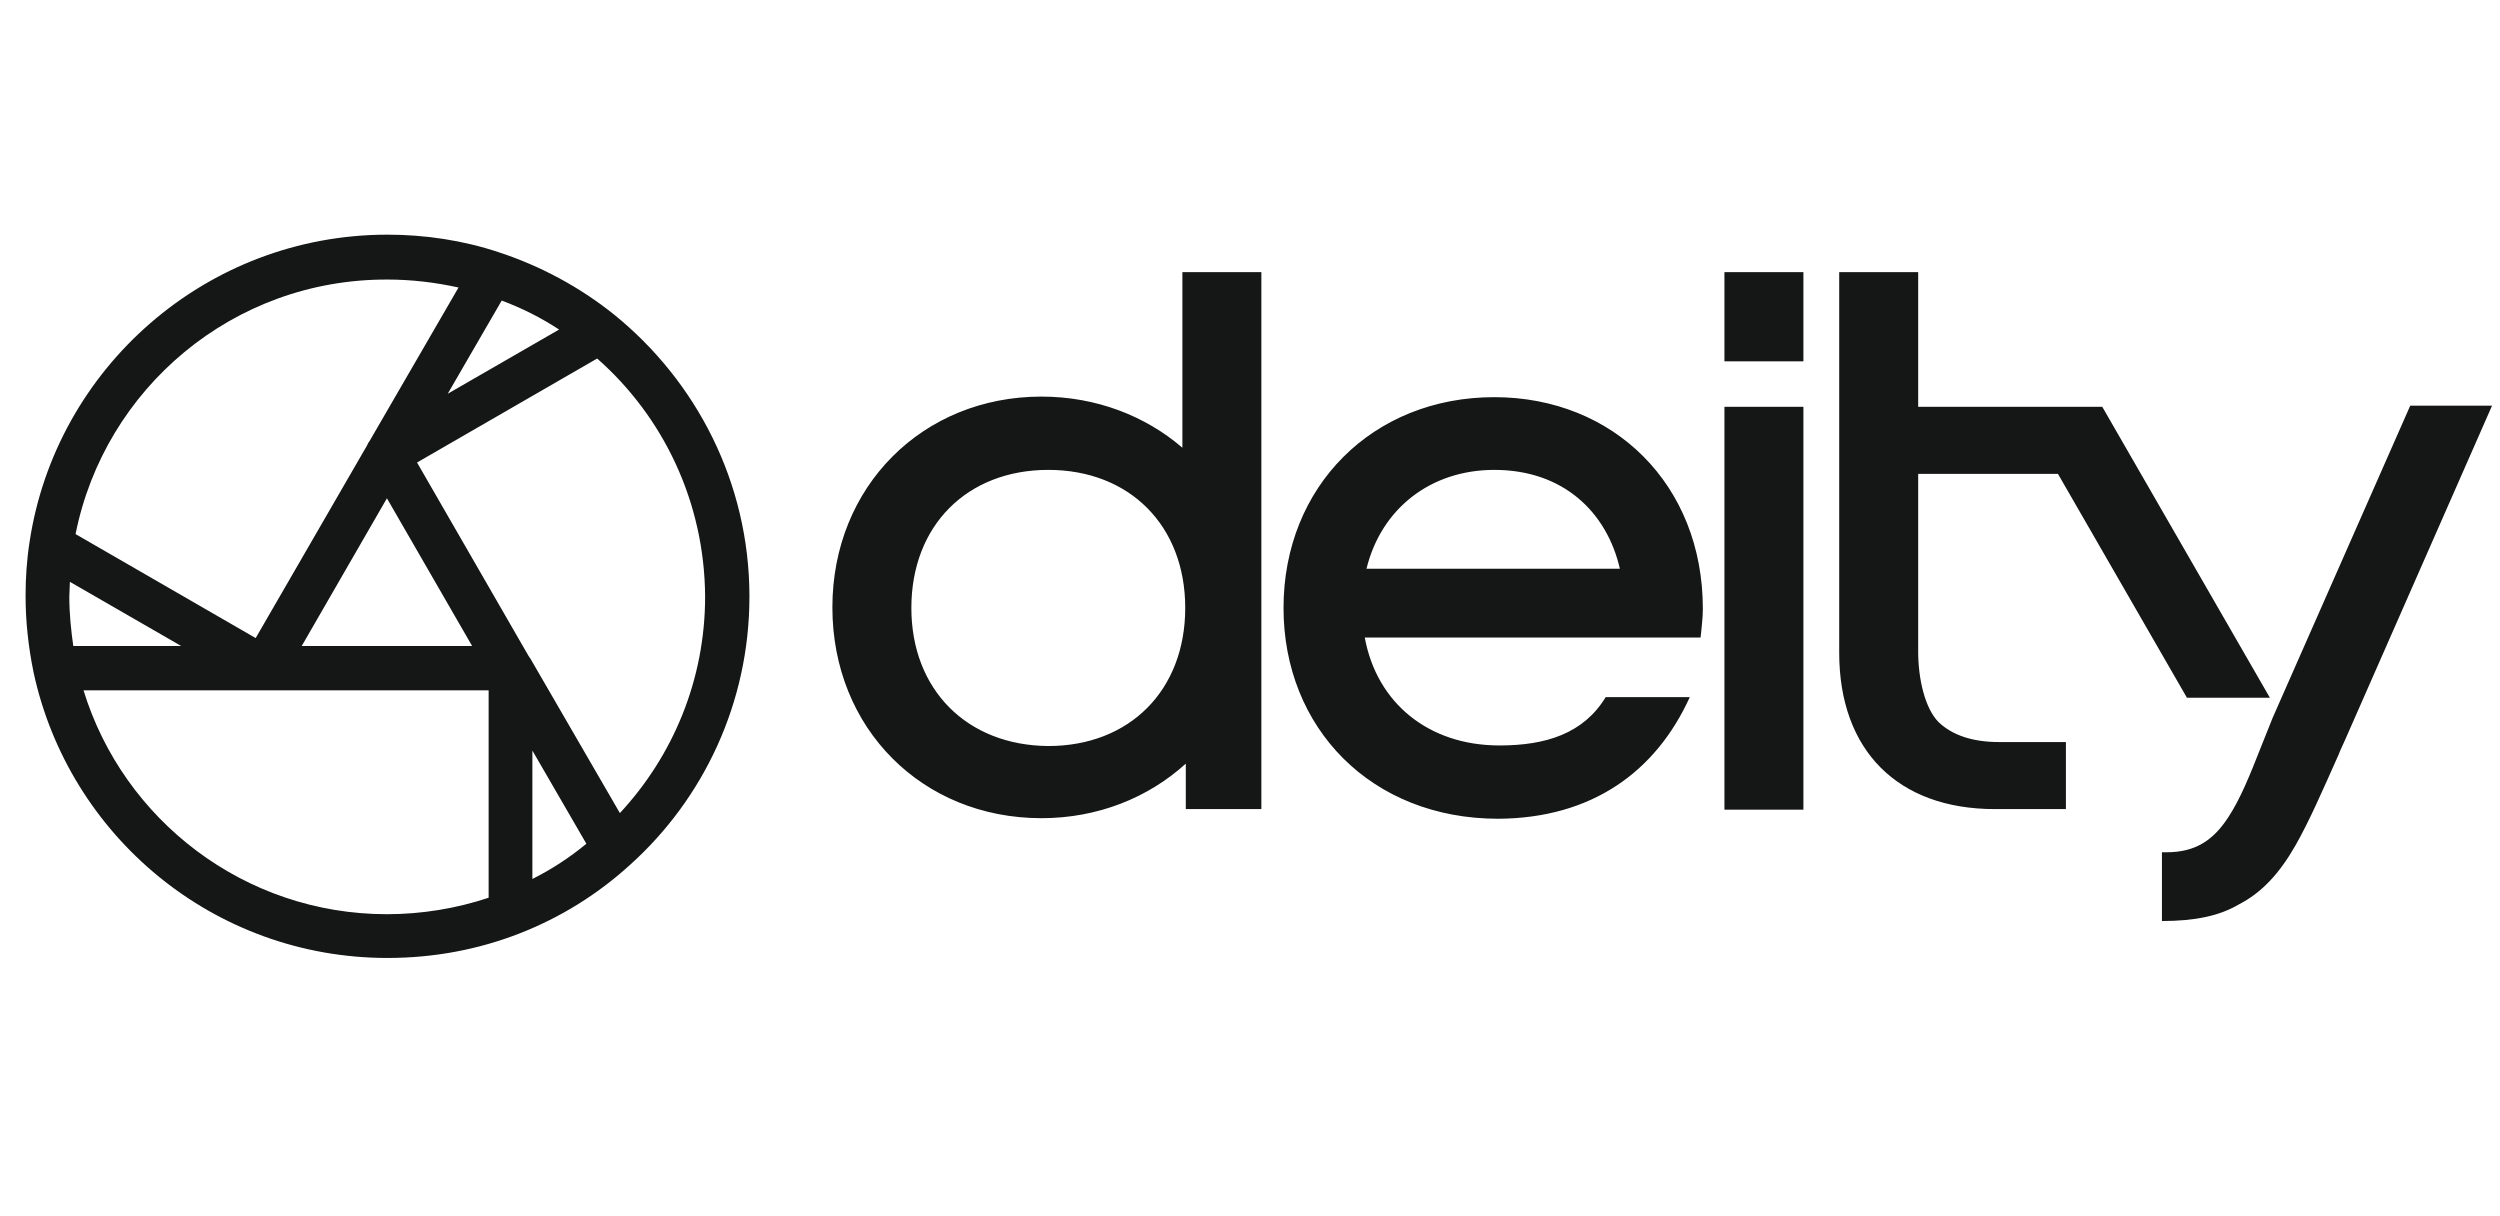 <?xml version="1.0" encoding="utf-8"?>
<!-- Generator: Adobe Illustrator 26.5.0, SVG Export Plug-In . SVG Version: 6.00 Build 0)  -->
<svg version="1.1" id="Layer_1" xmlns="http://www.w3.org/2000/svg" xmlns:xlink="http://www.w3.org/1999/xlink" x="0px" y="0px"
	 viewBox="0 0 440 214" style="enable-background:new 0 0 440 214;" xml:space="preserve">
<style type="text/css">
	.st0{fill-rule:evenodd;clip-rule:evenodd;fill:#141716;}
</style>
<path class="st0" d="M380.5,162.1v-12.1h0.8c5.2,0,8.3-2.2,10.9-6.2c2.1-3.2,3.8-7.4,5.8-12.5c0.7-1.7,1.3-3.3,2-5l24.2-54.9h14.4
	l-25.9,58.9c-0.4,0.9-0.8,1.7-1.1,2.5c-2.9,6.5-5.2,11.8-7.6,16c-2.8,4.9-5.9,8.3-10,10.4C390.6,161.2,386.3,162.1,380.5,162.1
	L380.5,162.1z M183.3,144c9.9,0,18.8-3.6,25.4-9.6l0,8H222V47.9h-13.9v30.9c-6.5-5.6-15.2-9-24.8-9c-20.9,0-36.8,15.8-36.8,37.1
	C146.5,128.2,162.3,144,183.3,144L183.3,144z M297.4,122.7h-14.8c-3.9,6.4-10.5,8.5-18.7,8.5c-12.5,0-21.6-7.5-23.7-19h59.1l0.1-0.9
	c0.1-1.3,0.3-2.4,0.3-4.2c0-21.8-15.7-37.2-36.7-37.2c-21.4,0-37.1,15.7-37.1,37.1c0,21.1,15.4,37.1,37.8,37.1
	C280.1,144,291.4,135.9,297.4,122.7L297.4,122.7z M362.2,83.4l22.7,39.4h14.6L370,71.6h-32.4V47.9h-13.9v67c0,8.6,2.6,15.5,7.3,20.2
	c4.7,4.7,11.5,7.3,20.1,7.3h12.5v-11.8h-11.8c-4.6,0-8.2-1.2-10.6-3.5c-2.4-2.4-3.6-7.6-3.6-12.4V83.4L362.2,83.4L362.2,83.4z
	 M303.5,71.6v70.9h13.9V71.6C317.4,71.6,303.5,71.6,303.5,71.6z M160.4,107c0-14.5,9.8-24.3,24.1-24.3c14.3,0,24.1,9.8,24.1,24.3
	c0,14.5-9.8,24.3-24.1,24.3C170.2,131.2,160.4,121.4,160.4,107z M240.5,100.1c2.6-10.6,11.3-17.4,22.5-17.4
	c12.1,0,19.8,7.4,22.1,17.4H240.5z M303.5,47.9l0,15.7h13.9l0-15.7H303.5z M13.3,94L45,112.3l19.6-33.9c0.1-0.2,0.2-0.5,0.4-0.7
	l15.7-27.1c-4.1-0.9-8.3-1.4-12.5-1.4C41,49.1,18.4,68.4,13.3,94z M88.3,52.9l-9.5,16.4L98.4,58C95.2,55.9,91.8,54.2,88.3,52.9z
	 M105.1,63.1L73.4,81.4l19.6,34c0.1,0.2,0.3,0.4,0.4,0.6l15.7,27.1c9.3-10,15-23.4,15-38.1C124,88.3,116.7,73.3,105.1,63.1
	L105.1,63.1z M103.2,148.5l-9.5-16.4v22.6C97.1,153,100.3,150.9,103.2,148.5z M86,158v-36.5H14.7c7,22.8,28.3,39.4,53.4,39.4
	C74.2,160.9,80.3,159.9,86,158L86,158z M12.9,113.7h19l-19.6-11.3c0,0.9-0.1,1.8-0.1,2.6C12.2,108,12.5,110.9,12.9,113.7z
	 M53.1,113.7h30l-15-26L53.1,113.7z M5.2,95.4c4.6-30.6,31.1-54.1,63-54.1c6.6,0,13.3,1,19.6,3.1c7.3,2.4,14.2,6.1,20.2,10.9
	c14.5,11.7,23.9,29.6,23.9,49.7c0,18.7-8.1,35.6-21,47.2c-5.7,5.2-12.3,9.3-19.5,12.1c-7.2,2.8-15,4.3-23.2,4.3
	c-30.6,0-56.1-21.5-62.3-50.3c-0.9-4.4-1.4-8.9-1.4-13.4C4.5,101.8,4.7,98.6,5.2,95.4z"/>
</svg>
